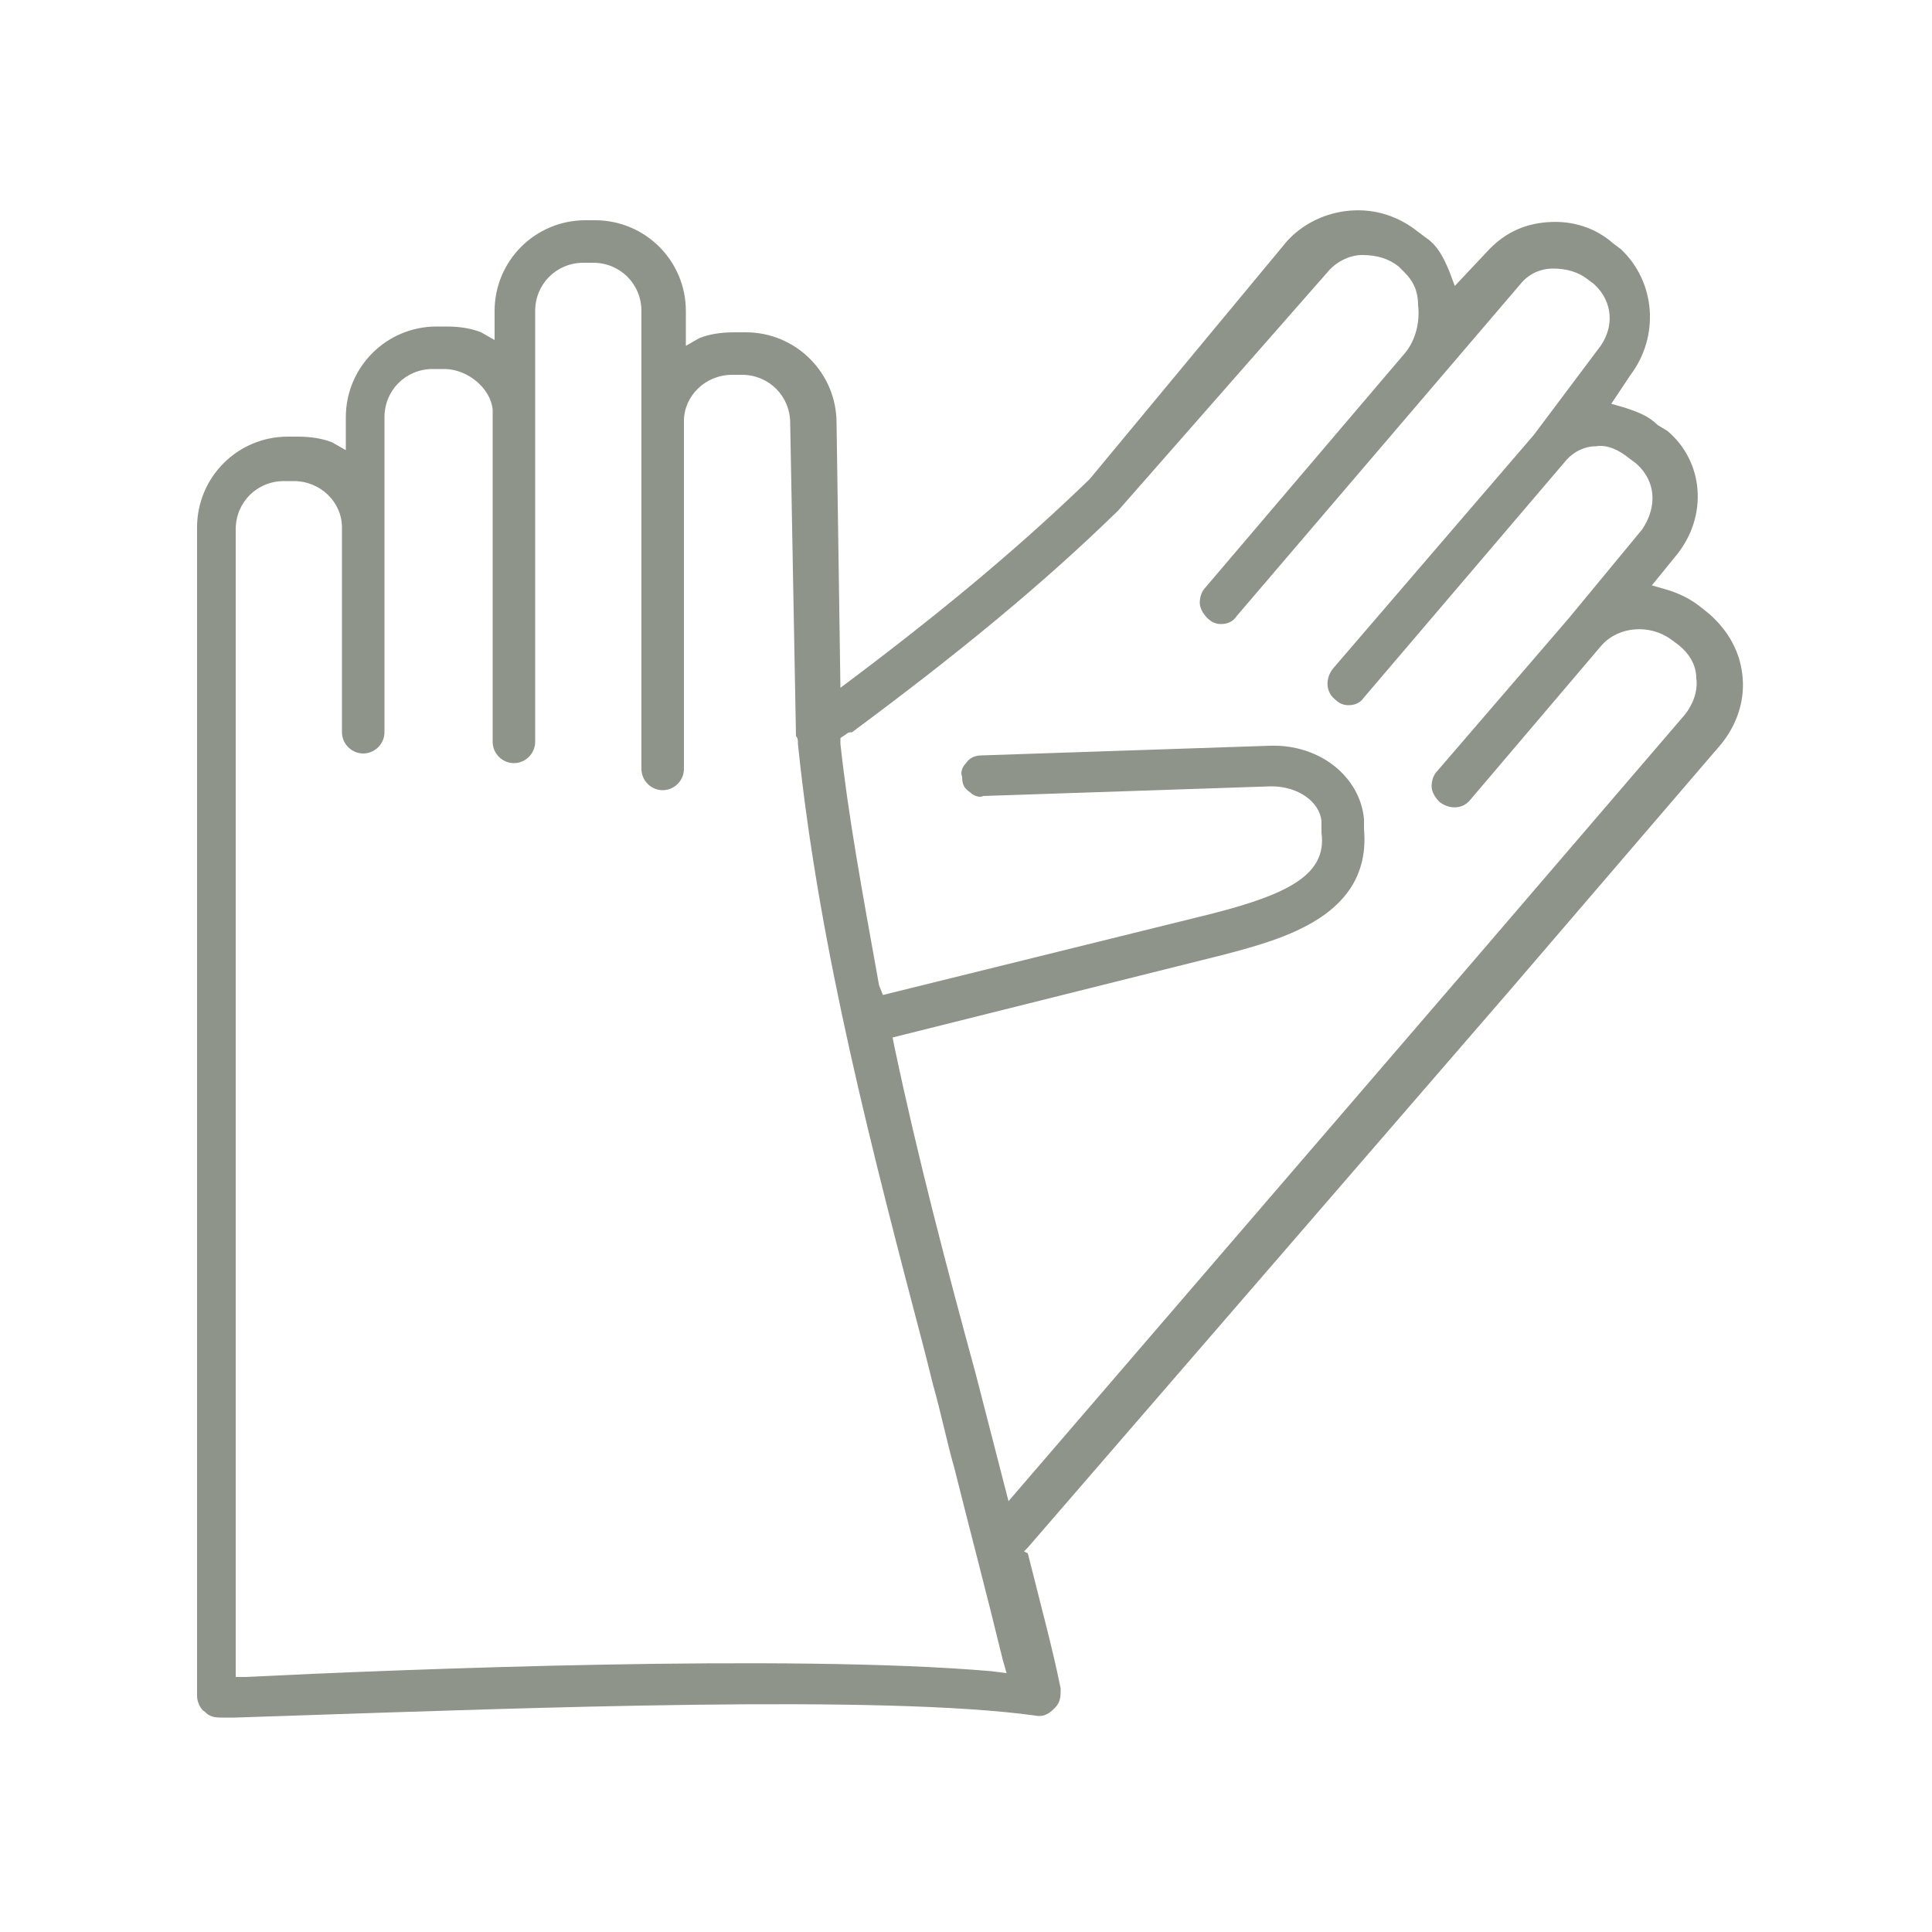 <svg xmlns="http://www.w3.org/2000/svg" xmlns:xlink="http://www.w3.org/1999/xlink" id="Laag_1" x="0px" y="0px" viewBox="0 0 100 100" style="enable-background:new 0 0 100 100;" xml:space="preserve"> <style type="text/css"> .st0{fill:#8E9489;} </style> <path class="st0" d="M88,31.4c-0.5-0.4-1.1-0.7-1.8-0.9l-0.7-0.2l1.3-1.6c1.6-2,1.4-4.8-0.5-6.4L85.8,22c-0.5-0.5-1.1-0.7-1.7-0.9 l-0.7-0.2l1-1.5c1.5-2,1.3-4.8-0.5-6.5l-0.4-0.3c-0.9-0.8-2.1-1.2-3.4-1.1c-1.3,0.1-2.3,0.6-3.2,1.6l-1.6,1.7l-0.3-0.8 c-0.3-0.7-0.6-1.3-1.2-1.7l-0.4-0.3c-1-0.8-2.2-1.2-3.5-1.1c-1.3,0.1-2.5,0.7-3.3,1.6L56.4,24.8c-3.1,3-6.8,6.2-12.1,10.2l-0.8,0.6 l-0.2-13.7c0-2.6-2.1-4.7-4.7-4.7H38c-0.7,0-1.3,0.1-1.8,0.3l-0.7,0.4v-1.8c0-2.6-2.1-4.7-4.7-4.7h-0.5c-2.6,0-4.7,2.1-4.7,4.7v1.5 l-0.7-0.4c-0.5-0.2-1.1-0.3-1.8-0.3h-0.5c-2.6,0-4.7,2.1-4.7,4.7v1.7l-0.7-0.4c-0.5-0.2-1.1-0.3-1.8-0.3h-0.5 c-2.6,0-4.7,2.1-4.7,4.7v60.5c0,0.3,0.2,0.7,0.4,0.8c0.2,0.2,0.4,0.3,0.8,0.3h0.8l3-0.1c12.1-0.4,30.5-1.1,38.4,0 c0.5,0.1,0.8-0.2,1-0.4c0.3-0.3,0.3-0.6,0.3-1c-0.4-2-1-4.2-1.7-7L53,80.3l0.2-0.2l25-28.9l10.9-12.7c0.8-1,1.2-2.2,1.1-3.4 c-0.1-1.3-0.7-2.4-1.7-3.3L88,31.4z M51.3,86.5c-10.4-0.9-30.5-0.1-38.6,0.3l-0.5,0V27.4c0-1.4,1.1-2.5,2.5-2.5h0.5 c1.4,0,2.5,1.1,2.5,2.4v10.6c0,0.6,0.5,1.1,1.1,1.1c0.6,0,1.1-0.5,1.1-1.1V21.6c0-1.4,1.1-2.5,2.5-2.5H23c1.2,0,2.4,1,2.5,2.1l0,1 v16.2c0,0.6,0.5,1.1,1.1,1.1s1.1-0.5,1.1-1.1V16.1c0-1.4,1.1-2.5,2.5-2.5h0.5c1.4,0,2.5,1.1,2.5,2.5v23.7c0,0.6,0.5,1.1,1.1,1.1 c0.6,0,1.1-0.5,1.1-1.1v-18c0-1.3,1.1-2.4,2.5-2.4h0.5c1.4,0,2.5,1.1,2.5,2.5l0.3,16.2c0.1,0.1,0.1,0.2,0.1,0.4 c1.1,10.7,3.9,21.3,6.6,31.6l0.4,1.6c0.4,1.4,0.7,2.9,1.1,4.3c0.8,3.2,1.7,6.6,2.5,9.9l0.2,0.7L51.3,86.5z M87.2,37L76.3,49.7 l-24.1,28l-1.7-6.6c-1.5-5.5-3-11.2-4.2-16.9l-0.1-0.5l17.2-4.3c3-0.8,7.6-2,7.2-6.5l0-0.5c-0.2-2.2-2.3-3.9-4.9-3.8l-14.9,0.5 c-0.3,0-0.6,0.1-0.8,0.4c-0.2,0.2-0.3,0.5-0.2,0.7c0,0.4,0.1,0.6,0.4,0.8c0.2,0.2,0.5,0.3,0.7,0.2l14.9-0.5c0,0,0,0,0,0 c1.4,0,2.5,0.8,2.6,1.8l0,0.6c0.3,2.2-1.8,3.2-5.7,4.2l-17,4.2L45.5,51c-0.9-5-1.6-8.8-2-12.5l0-0.3l0.3-0.2 c0.1-0.1,0.2-0.1,0.3-0.1c5.4-4,9.8-7.6,13.7-11.4l0.1-0.1l10.8-12.3c0.4-0.5,1.1-0.9,1.8-0.9c0.8,0,1.4,0.2,1.9,0.6l0.3,0.3 c0.4,0.4,0.7,0.9,0.7,1.7c0.1,0.8-0.1,1.8-0.7,2.5L62.4,30.4c-0.2,0.2-0.3,0.5-0.3,0.8c0,0.3,0.2,0.6,0.4,0.8 c0.3,0.3,0.6,0.3,0.7,0.3c0.3,0,0.6-0.1,0.8-0.4l14.7-17.2c0.4-0.5,1-0.8,1.7-0.8c0.7,0,1.3,0.2,1.7,0.5l0.4,0.3 c1,0.9,1.1,2.3,0.2,3.4l-3.3,4.4L69,34.6c-0.4,0.5-0.4,1.2,0.1,1.6c0.3,0.3,0.6,0.3,0.7,0.3c0.3,0,0.6-0.1,0.8-0.4L81,23.9 c0.4-0.5,1-0.8,1.6-0.8c0.6-0.1,1.2,0.2,1.7,0.6l0.4,0.3c1,0.9,1.1,2.2,0.3,3.4L81.2,32l-6.8,7.9c-0.2,0.2-0.3,0.5-0.3,0.8 c0,0.3,0.2,0.6,0.4,0.8c0.5,0.4,1.2,0.4,1.6-0.1l6.8-8c0.9-1,2.5-1.1,3.6-0.3l0.4,0.3c0.5,0.4,0.9,1,0.9,1.7 C87.9,35.8,87.6,36.5,87.2,37z"></path> </svg>